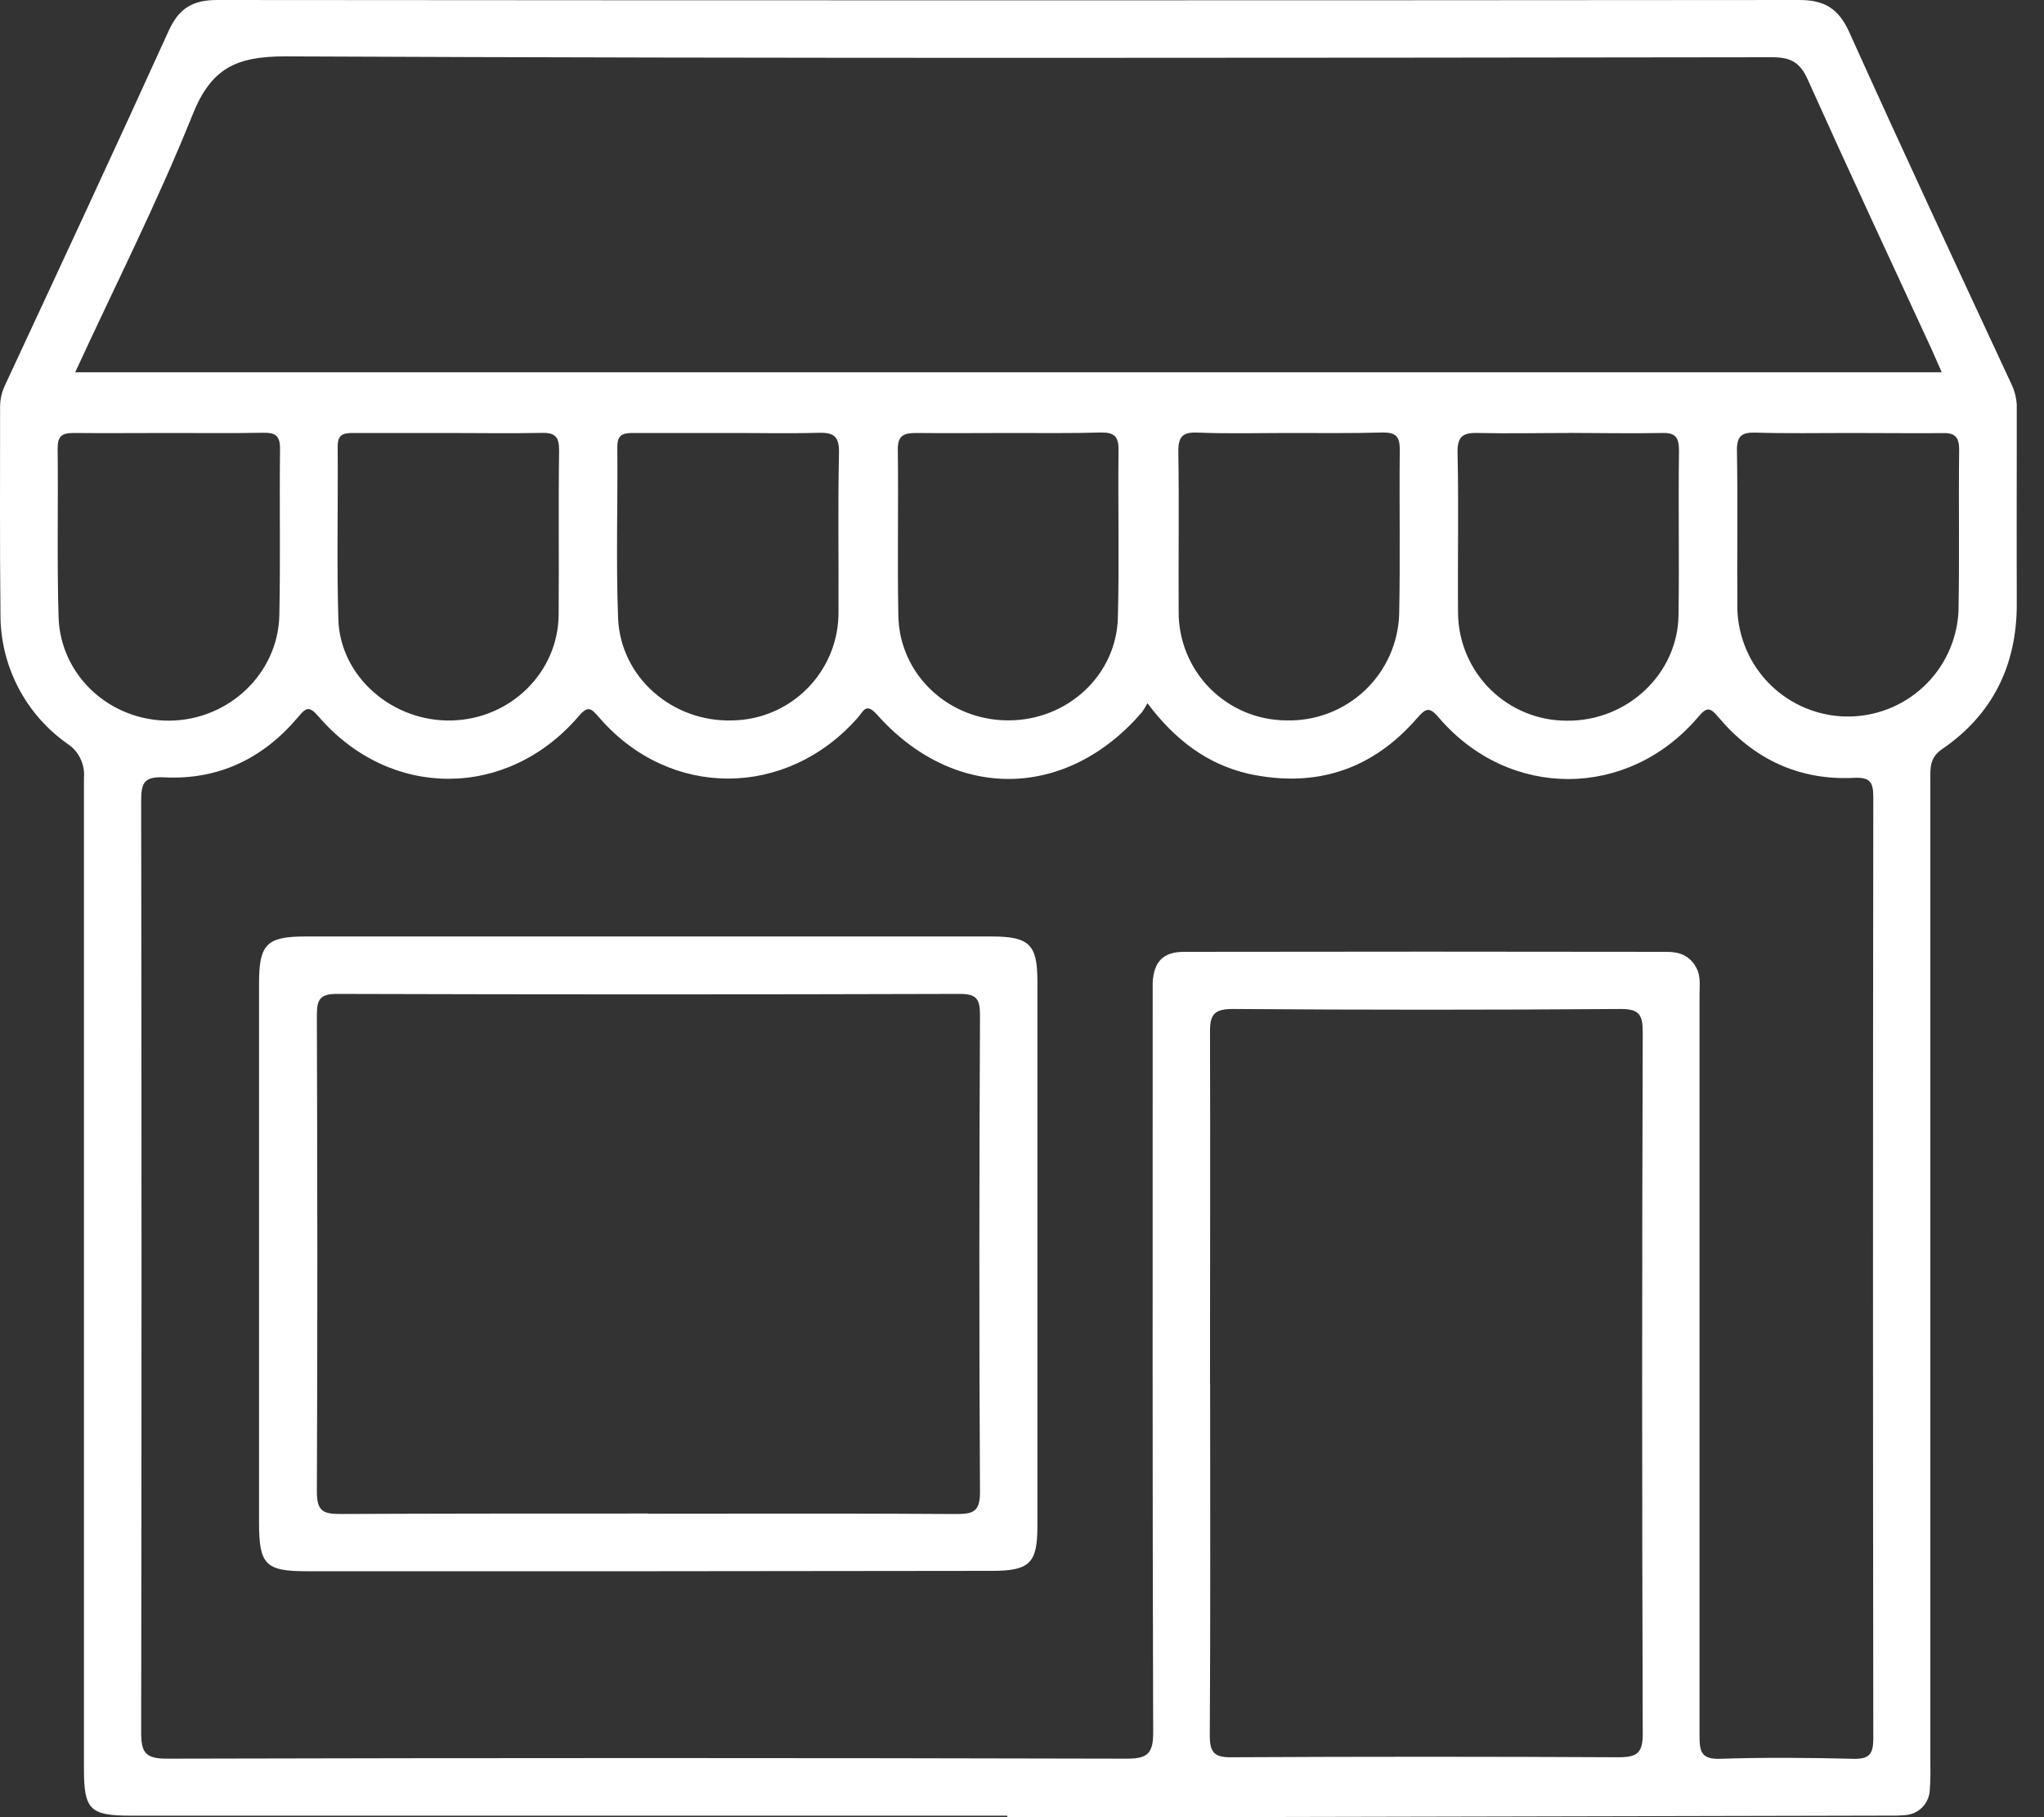 <svg width="45" height="40" viewBox="0 0 45 40" fill="none" xmlns="http://www.w3.org/2000/svg">
<rect x="0" y="0" width="45" height="40" fill="#333333" stroke="none"/>
<g clip-path="url(#clip0_1648_250)">
<path d="M22.172 39.967H2.879C1.981 39.967 1.848 39.835 1.848 38.937C1.848 31.665 1.848 24.393 1.848 17.12C1.861 16.973 1.833 16.826 1.768 16.693C1.704 16.561 1.604 16.449 1.48 16.369C1.022 16.045 0.649 15.616 0.393 15.117C0.137 14.618 0.006 14.065 0.01 13.504C-0.006 11.991 0.002 10.479 0.002 8.966C0.001 8.796 0.038 8.629 0.112 8.476C1.32 5.879 2.531 3.283 3.717 0.671C3.94 0.183 4.243 0 4.779 0C16.39 0.01 28.002 0.01 39.613 0C40.163 0 40.471 0.186 40.705 0.691C41.884 3.307 43.096 5.903 44.305 8.503C44.376 8.671 44.409 8.852 44.401 9.035C44.401 10.455 44.395 11.876 44.401 13.297C44.401 14.644 43.871 15.728 42.755 16.491C42.48 16.68 42.498 16.905 42.498 17.161V38.841C42.503 39.025 42.499 39.208 42.486 39.391C42.482 39.539 42.422 39.679 42.319 39.784C42.215 39.889 42.076 39.95 41.928 39.956C41.822 39.965 41.715 39.969 41.608 39.966C36.52 39.976 31.433 39.987 26.346 39.999C24.957 39.999 23.567 39.999 22.181 39.999L22.172 39.967ZM25.259 15.482C25.226 15.548 25.188 15.612 25.145 15.672C23.482 17.611 21.009 17.644 19.308 15.73C19.063 15.459 19.014 15.65 18.888 15.793C17.317 17.585 14.738 17.588 13.191 15.793C13.016 15.591 12.946 15.52 12.734 15.772C11.164 17.599 8.584 17.6 7.014 15.772C6.798 15.521 6.733 15.583 6.557 15.791C5.793 16.696 4.809 17.172 3.617 17.111C3.165 17.088 3.107 17.241 3.108 17.634C3.118 24.464 3.118 31.294 3.108 38.125C3.108 38.569 3.191 38.713 3.673 38.712C10.717 38.694 17.761 38.694 24.805 38.712C25.269 38.712 25.389 38.596 25.388 38.13C25.37 32.782 25.377 27.433 25.377 22.084C25.377 21.931 25.377 21.778 25.377 21.626C25.404 21.169 25.606 20.953 26.067 20.952C29.612 20.946 33.157 20.946 36.702 20.952C36.984 20.952 37.207 21.042 37.346 21.303C37.447 21.49 37.416 21.691 37.416 21.887C37.416 27.326 37.416 32.766 37.416 38.206C37.416 38.551 37.45 38.729 37.87 38.715C38.85 38.682 39.83 38.691 40.804 38.715C41.151 38.724 41.242 38.611 41.242 38.272C41.233 31.365 41.233 24.459 41.242 17.552C41.242 17.223 41.178 17.104 40.815 17.122C39.606 17.182 38.61 16.709 37.836 15.791C37.643 15.56 37.575 15.559 37.379 15.791C35.84 17.594 33.232 17.602 31.687 15.808C31.478 15.563 31.404 15.57 31.198 15.808C30.21 16.948 28.96 17.352 27.489 17.033C26.572 16.822 25.866 16.281 25.263 15.482H25.259ZM1.655 8.195H42.749C42.663 8.002 42.598 7.849 42.53 7.698C41.616 5.718 40.693 3.742 39.798 1.75C39.626 1.366 39.417 1.26 39.011 1.26C28.1 1.273 17.189 1.29 6.279 1.241C5.193 1.241 4.646 1.504 4.236 2.534C3.47 4.441 2.537 6.282 1.655 8.195ZM26.642 30.455C26.642 33.035 26.651 35.616 26.634 38.197C26.634 38.577 26.734 38.687 27.115 38.681C29.955 38.666 32.795 38.666 35.636 38.681C36.048 38.681 36.167 38.584 36.166 38.159C36.149 33.015 36.149 27.87 36.166 22.726C36.166 22.339 36.093 22.208 35.675 22.21C32.835 22.231 29.994 22.231 27.154 22.21C26.76 22.21 26.635 22.3 26.639 22.714C26.648 25.293 26.639 27.874 26.639 30.455H26.642ZM28.384 9.531C27.713 9.531 27.037 9.55 26.368 9.522C26.009 9.506 25.936 9.637 25.942 9.968C25.96 11.128 25.942 12.295 25.949 13.45C25.945 13.764 26.004 14.075 26.121 14.366C26.238 14.657 26.411 14.922 26.631 15.146C26.851 15.369 27.113 15.547 27.401 15.669C27.69 15.791 28 15.855 28.314 15.857C28.632 15.867 28.949 15.813 29.246 15.7C29.543 15.588 29.815 15.417 30.047 15.199C30.278 14.981 30.464 14.719 30.594 14.429C30.724 14.139 30.795 13.825 30.804 13.508C30.829 12.301 30.804 11.095 30.817 9.887C30.817 9.602 30.722 9.52 30.449 9.52C29.766 9.54 29.072 9.531 28.384 9.531ZM16.024 9.531C15.321 9.531 14.618 9.531 13.916 9.531C13.687 9.531 13.589 9.594 13.591 9.842C13.601 11.095 13.561 12.349 13.607 13.6C13.658 14.911 14.808 15.903 16.133 15.858C16.759 15.846 17.355 15.587 17.791 15.137C18.227 14.688 18.468 14.084 18.46 13.457C18.466 12.296 18.445 11.13 18.471 9.974C18.48 9.593 18.349 9.515 18 9.527C17.338 9.546 16.68 9.529 16.024 9.531ZM40.716 9.531C40.03 9.531 39.342 9.544 38.656 9.523C38.343 9.513 38.234 9.597 38.24 9.927C38.26 11.086 38.24 12.246 38.249 13.406C38.267 14.034 38.527 14.63 38.974 15.071C39.422 15.512 40.022 15.763 40.65 15.772C41.279 15.78 41.886 15.546 42.345 15.118C42.805 14.69 43.081 14.101 43.117 13.473C43.141 12.283 43.117 11.092 43.132 9.902C43.132 9.577 43.004 9.522 42.727 9.534C42.059 9.539 41.387 9.531 40.716 9.531ZM3.725 9.531C3.023 9.531 2.32 9.538 1.619 9.531C1.367 9.531 1.267 9.599 1.269 9.866C1.283 11.102 1.253 12.339 1.289 13.575C1.326 14.871 2.422 15.873 3.73 15.863C5.038 15.853 6.126 14.821 6.15 13.536C6.176 12.311 6.15 11.094 6.165 9.874C6.165 9.571 6.043 9.521 5.788 9.526C5.101 9.539 4.411 9.531 3.728 9.531H3.725ZM34.528 9.531C33.873 9.531 33.216 9.546 32.561 9.531C32.224 9.52 32.079 9.586 32.089 9.973C32.116 11.147 32.089 12.322 32.1 13.497C32.106 14.129 32.363 14.733 32.813 15.177C33.264 15.621 33.872 15.868 34.505 15.864C35.827 15.874 36.938 14.833 36.954 13.537C36.971 12.332 36.948 11.127 36.964 9.923C36.964 9.625 36.888 9.522 36.583 9.531C35.903 9.544 35.217 9.531 34.53 9.529L34.528 9.531ZM9.865 9.531C9.164 9.531 8.462 9.531 7.76 9.531C7.536 9.531 7.432 9.581 7.434 9.834C7.445 11.1 7.412 12.366 7.449 13.631C7.486 14.897 8.644 15.894 9.947 15.859C11.251 15.825 12.289 14.791 12.299 13.532C12.309 12.327 12.292 11.123 12.309 9.918C12.309 9.616 12.225 9.521 11.924 9.529C11.241 9.543 10.554 9.531 9.868 9.531H9.865ZM22.236 9.531C21.55 9.531 20.863 9.539 20.177 9.531C19.899 9.531 19.762 9.582 19.766 9.898C19.782 11.123 19.754 12.339 19.778 13.559C19.805 14.854 20.887 15.859 22.202 15.857C23.498 15.857 24.578 14.866 24.611 13.593C24.643 12.359 24.611 11.123 24.625 9.887C24.625 9.603 24.522 9.52 24.25 9.52C23.585 9.54 22.914 9.531 22.243 9.531H22.236Z" fill="white"/>
<path d="M14.271 34.586H6.755C5.845 34.586 5.703 34.442 5.703 33.516V21.644C5.703 20.787 5.871 20.616 6.709 20.614H21.833C22.66 20.614 22.839 20.789 22.839 21.594V33.598C22.839 34.411 22.669 34.578 21.833 34.578L14.271 34.586ZM14.271 33.32C16.532 33.32 18.793 33.311 21.054 33.327C21.429 33.327 21.578 33.273 21.575 32.837C21.554 29.339 21.559 25.84 21.575 22.341C21.575 21.993 21.501 21.877 21.128 21.878C16.555 21.892 11.987 21.892 7.423 21.878C7.055 21.878 6.975 21.991 6.976 22.34C6.987 25.838 6.992 29.338 6.976 32.836C6.976 33.269 7.118 33.326 7.496 33.326C9.748 33.316 12.01 33.316 14.271 33.316V33.32Z" fill="white"/>
</g>
<defs>
<clipPath id="clip0_1648_250">
<rect width="44.4" height="40" fill="white"/>
</clipPath>
</defs>
</svg>
